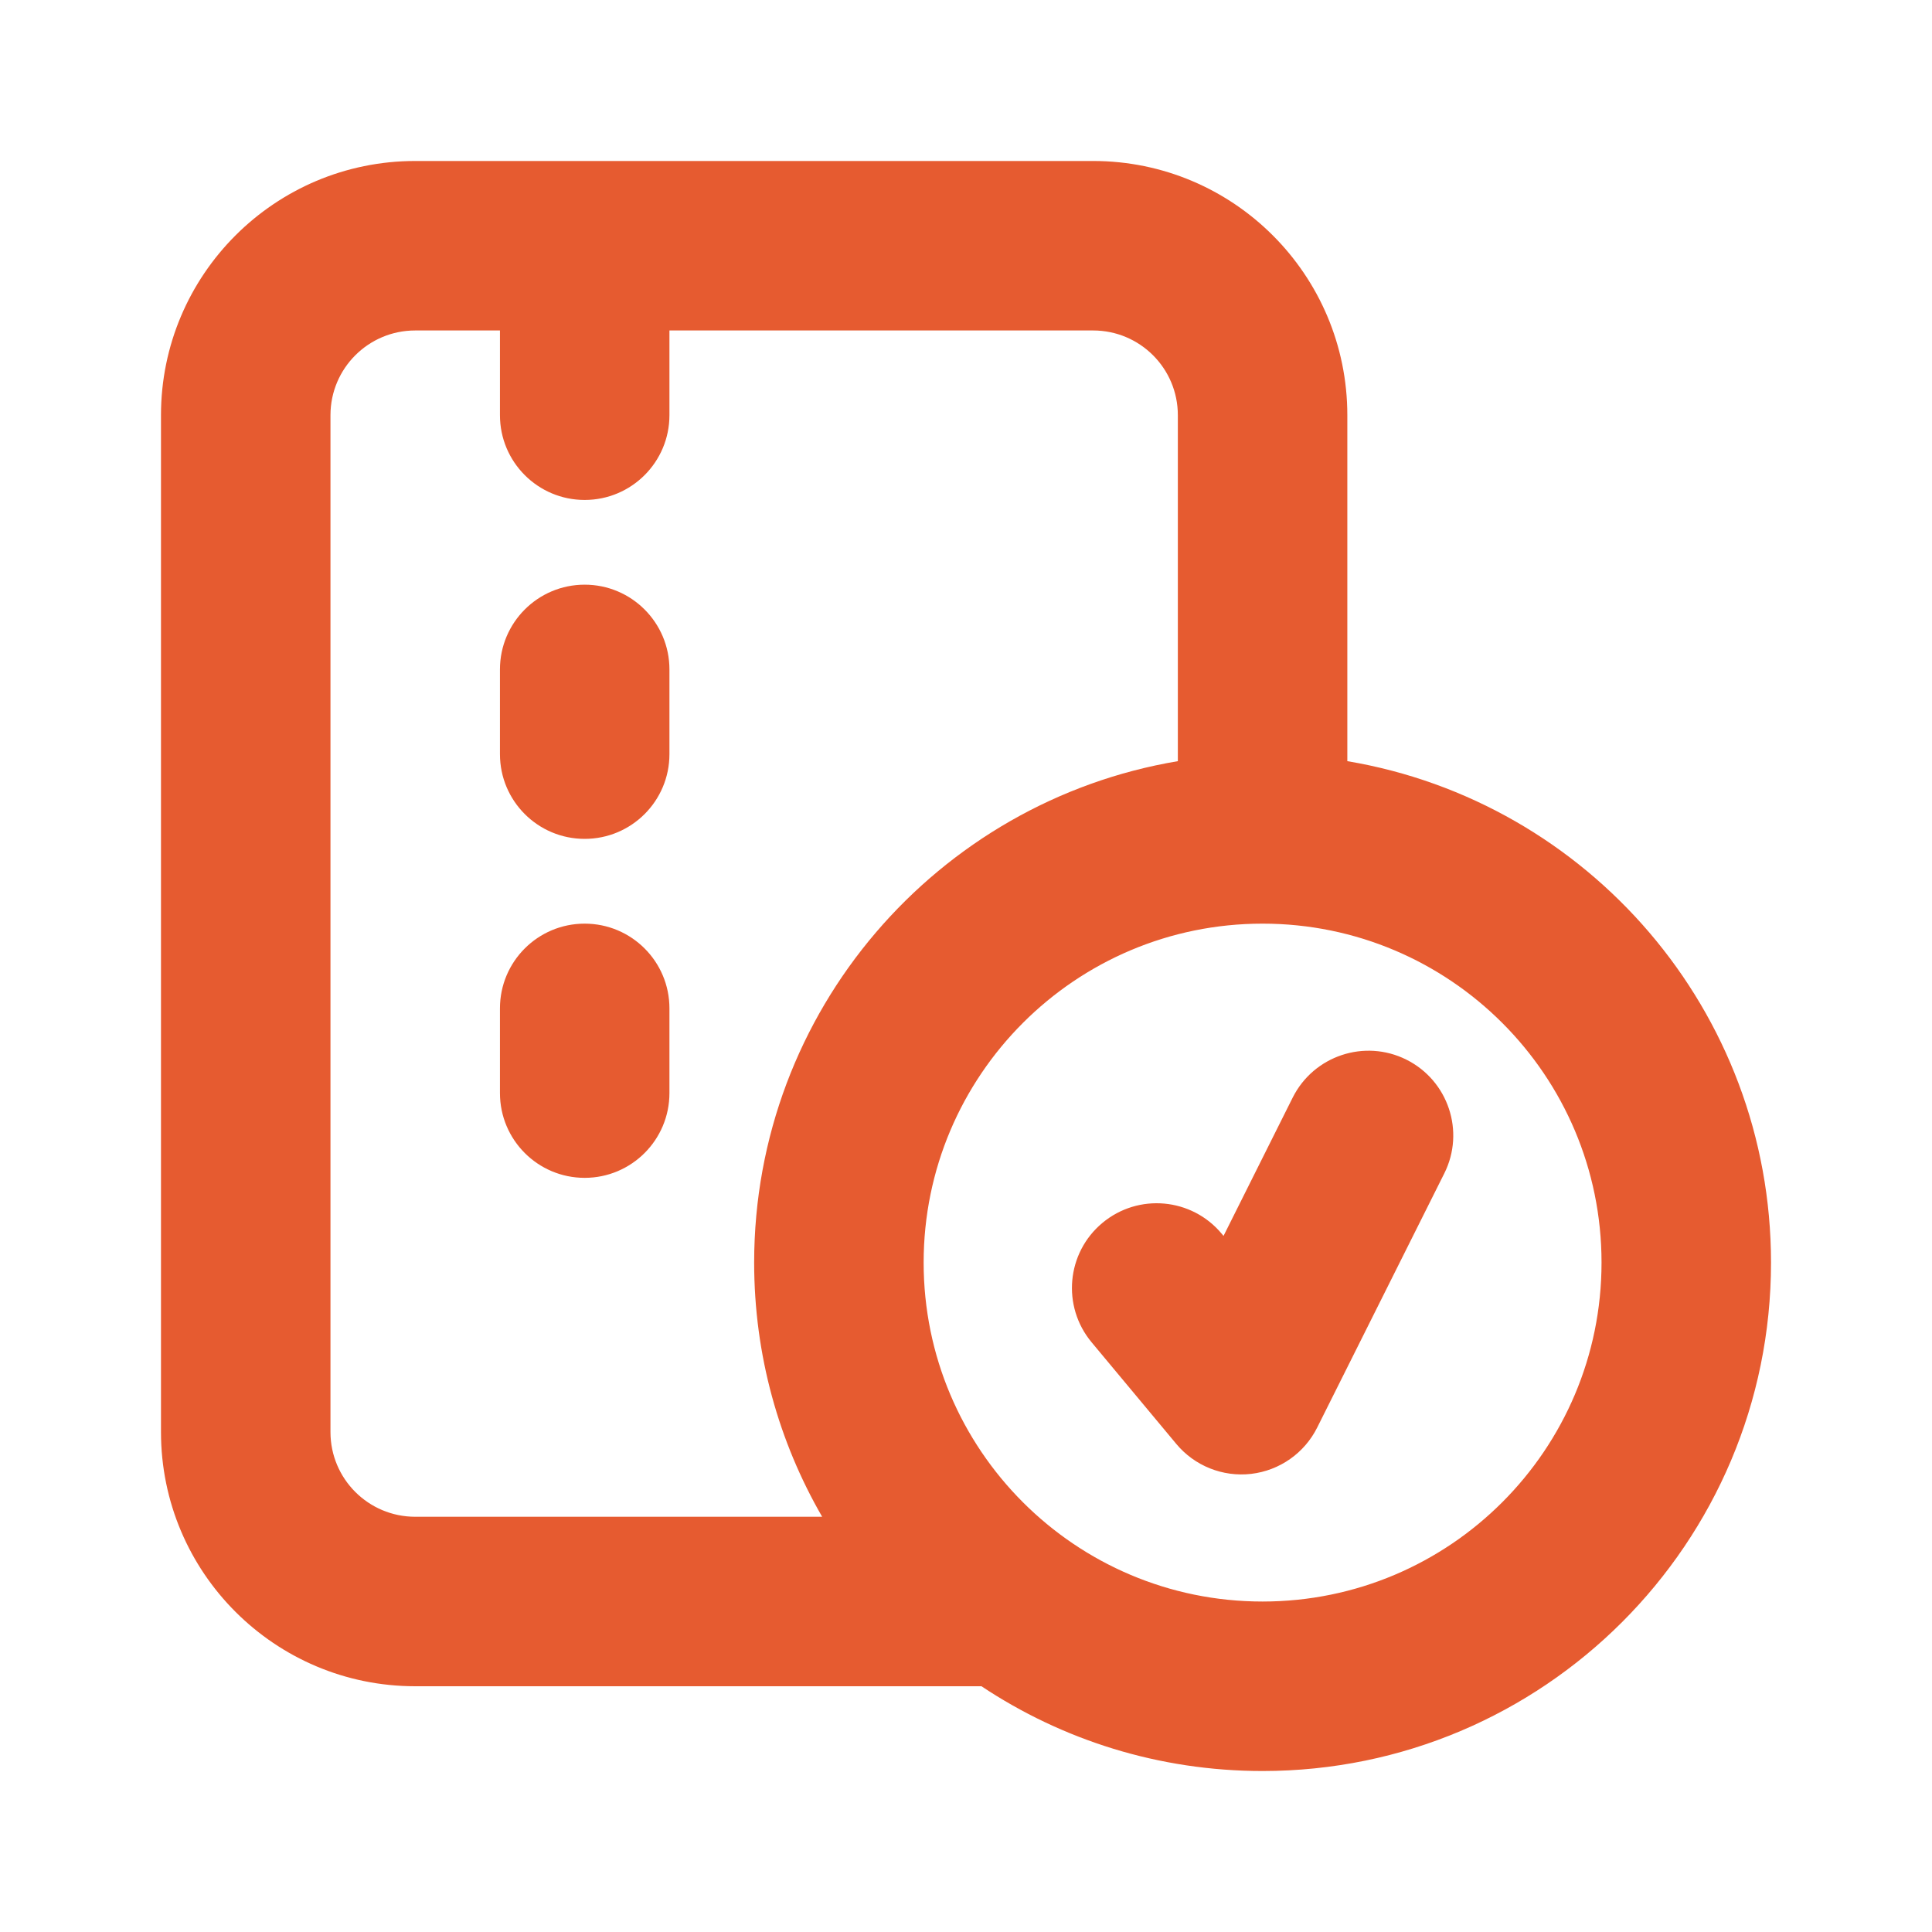 <?xml version="1.0" encoding="UTF-8"?> <svg xmlns="http://www.w3.org/2000/svg" width="40" height="40" viewBox="0 0 40 40" fill="none"> <path fill-rule="evenodd" clip-rule="evenodd" d="M8.597 3.333C5.69 3.333 3.333 5.69 3.333 8.596V29.649C3.333 32.556 5.69 34.912 8.597 34.912H15.614H20.32C21.987 36.021 23.988 36.667 26.14 36.667C31.954 36.667 36.667 31.954 36.667 26.14C36.667 20.924 32.873 16.595 27.895 15.759V8.596C27.895 5.69 25.538 3.333 22.632 3.333H8.597ZM15.614 26.14C15.614 28.058 16.127 29.855 17.022 31.403H15.614H8.597C7.628 31.403 6.842 30.618 6.842 29.649V8.596C6.842 7.627 7.628 6.842 8.597 6.842H10.351V8.596C10.351 9.565 11.136 10.351 12.105 10.351C13.074 10.351 13.86 9.565 13.86 8.596V6.842H22.632C23.601 6.842 24.386 7.627 24.386 8.596V15.759C19.408 16.595 15.614 20.924 15.614 26.14ZM19.123 26.14C19.123 22.265 22.265 19.123 26.14 19.123C30.016 19.123 33.158 22.265 33.158 26.14C33.158 30.016 30.016 33.158 26.14 33.158C22.265 33.158 19.123 30.016 19.123 26.14ZM12.105 17.368C11.136 17.368 10.351 16.583 10.351 15.614V13.86C10.351 12.891 11.136 12.105 12.105 12.105C13.074 12.105 13.86 12.891 13.86 13.86V15.614C13.86 16.583 13.074 17.368 12.105 17.368ZM10.351 22.631C10.351 23.6 11.136 24.386 12.105 24.386C13.074 24.386 13.86 23.6 13.86 22.631V20.877C13.86 19.908 13.074 19.123 12.105 19.123C11.136 19.123 10.351 19.908 10.351 20.877V22.631ZM29.903 24.293C30.336 23.427 29.985 22.373 29.118 21.939C28.252 21.506 27.198 21.858 26.764 22.724L25.332 25.588L25.295 25.544C24.675 24.799 23.569 24.698 22.824 25.319C22.08 25.939 21.98 27.045 22.6 27.79L24.354 29.895C24.733 30.35 25.316 30.583 25.904 30.515C26.492 30.446 27.006 30.086 27.271 29.556L29.903 24.293Z" fill="#E65B30"></path> </svg> 